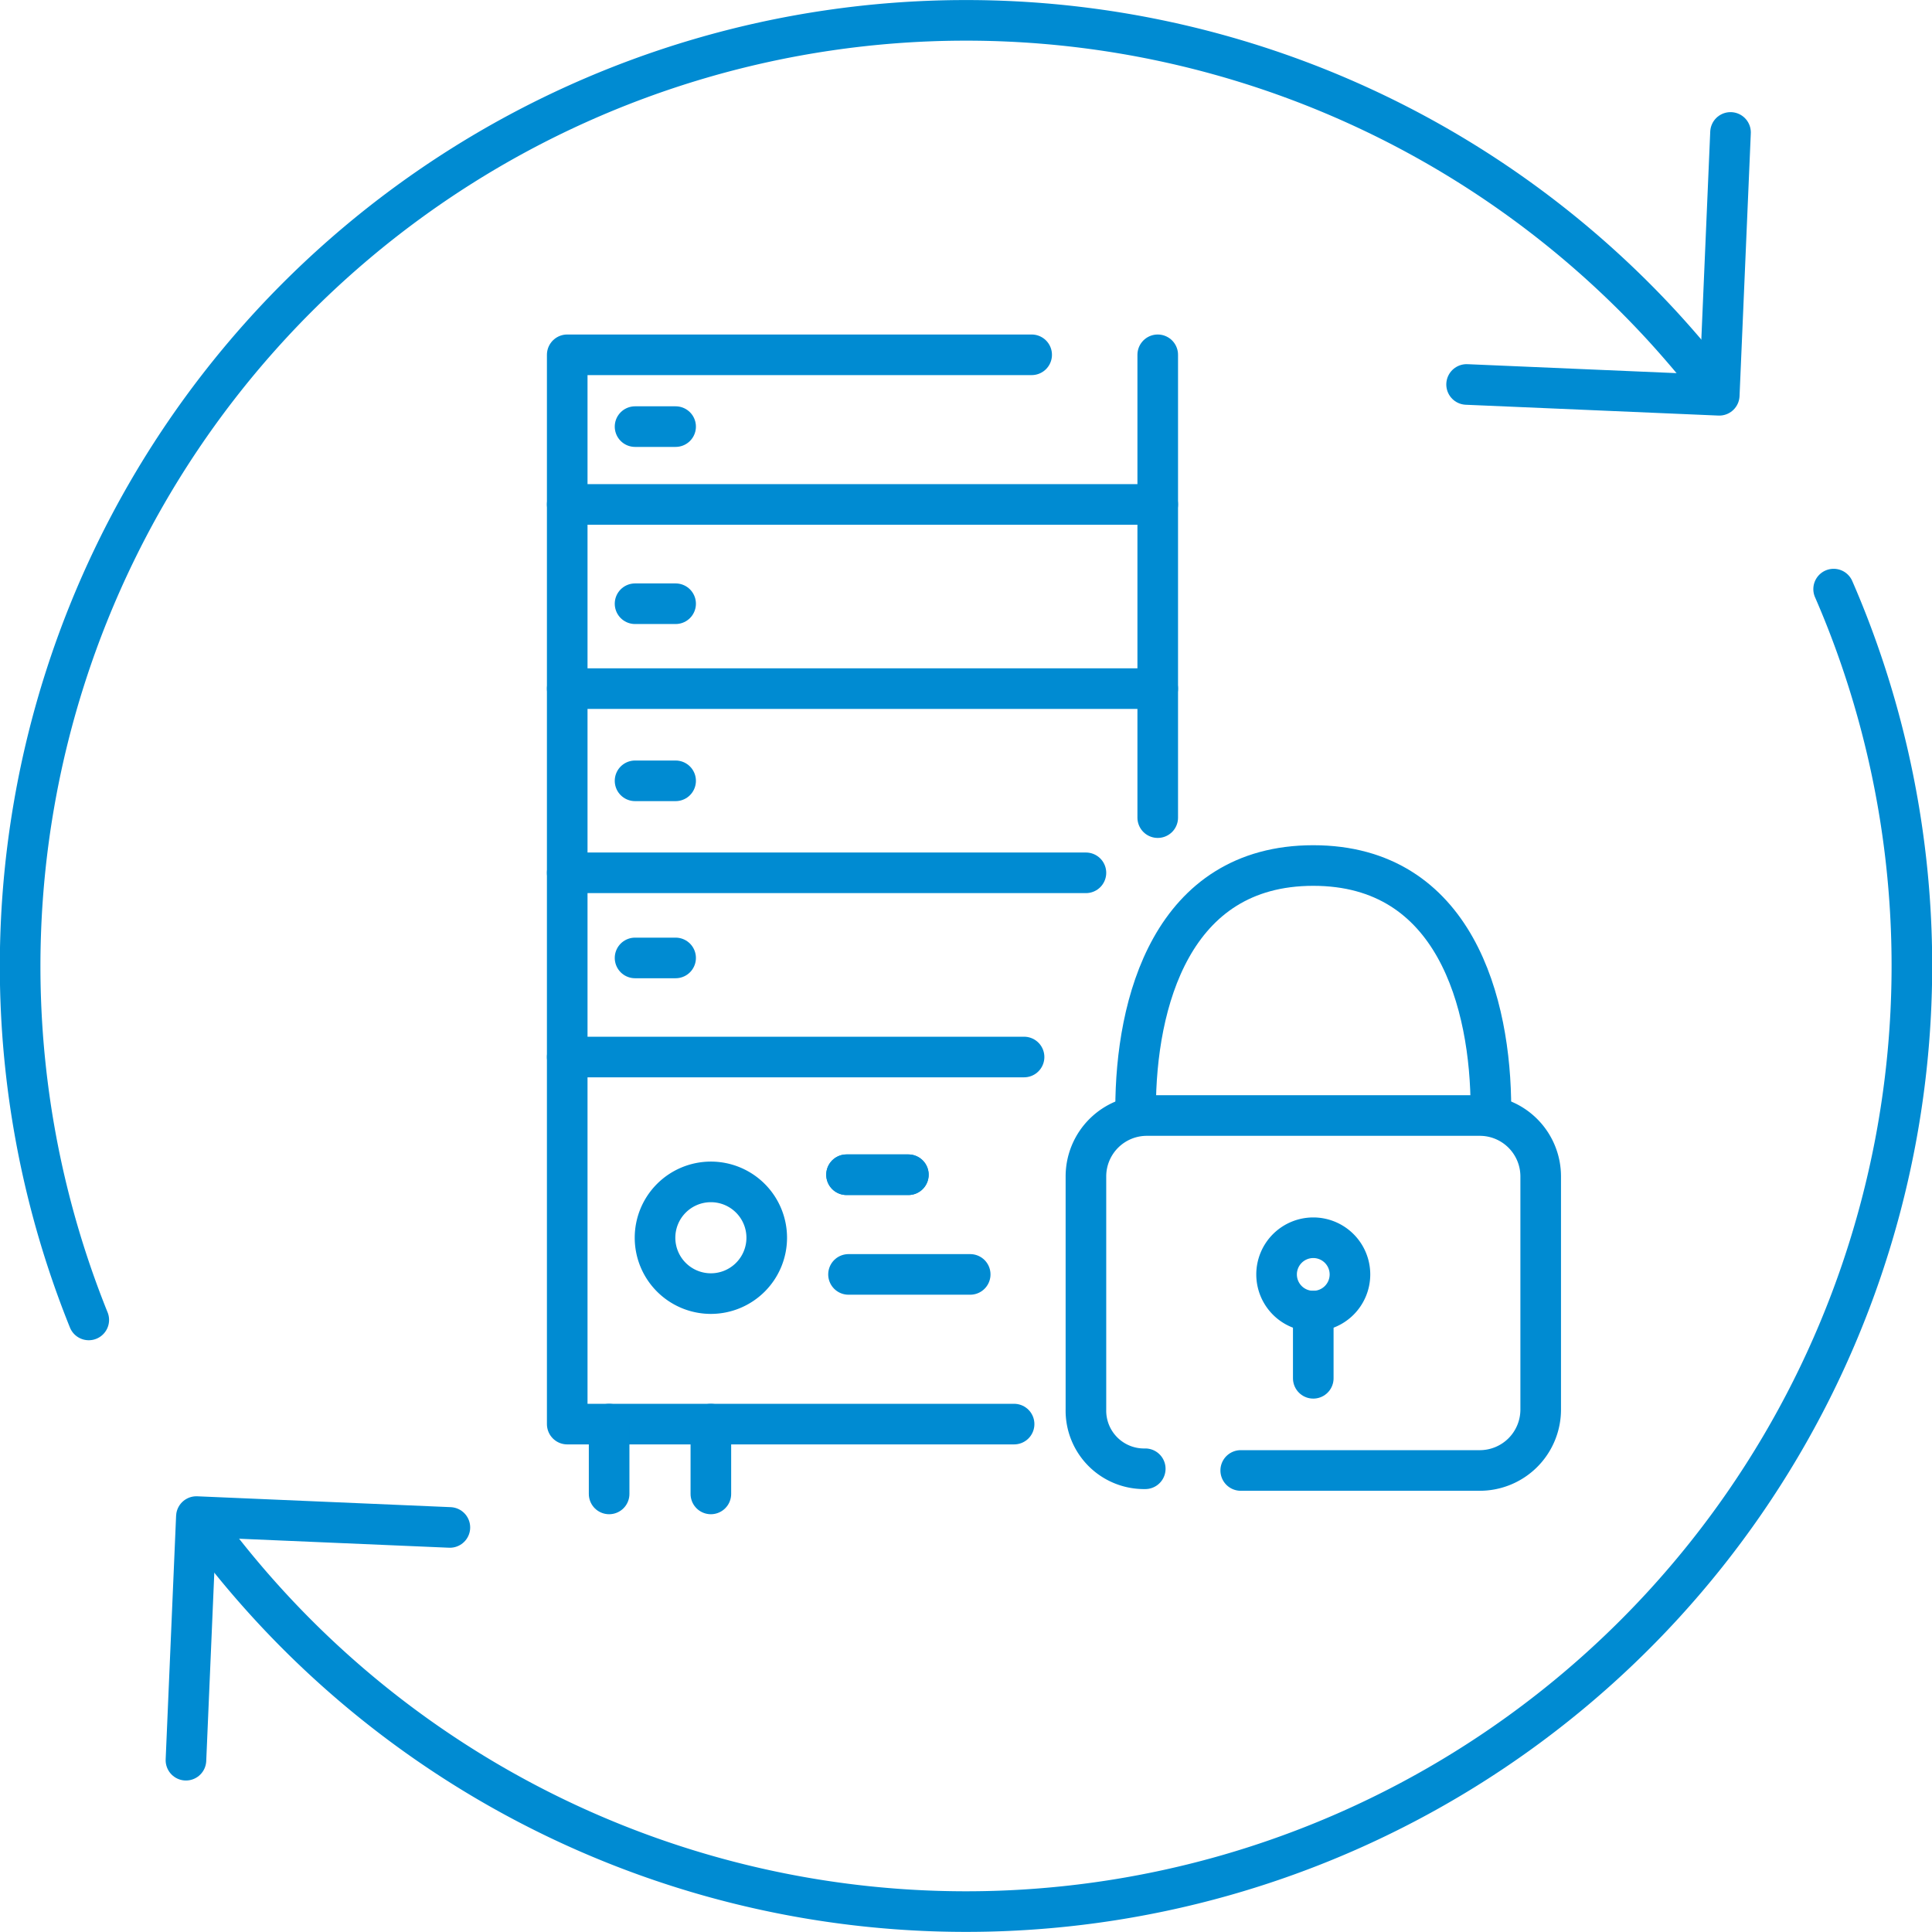 <svg xmlns="http://www.w3.org/2000/svg" xmlns:xlink="http://www.w3.org/1999/xlink" width="95.162" height="95.162" viewBox="0 0 95.162 95.162">
  <defs>
    <clipPath id="clip-path">
      <rect id="長方形_28" data-name="長方形 28" width="95.162" height="95.162" transform="translate(0 0)" fill="none"/>
    </clipPath>
  </defs>
  <g id="グループ_50" data-name="グループ 50" transform="translate(0 0)">
    <g id="グループ_49" data-name="グループ 49" clip-path="url(#clip-path)">
      <path id="パス_131" data-name="パス 131" d="M10.069,75.2a47.167,47.167,0,0,0,3.195,3.876,46.589,46.589,0,0,0,77.853-48.1q-.375-.985-.8-1.959" fill="none" stroke="#008bd2" stroke-linecap="round" stroke-linejoin="round" stroke-width="2"/>
      <path id="パス_132" data-name="パス 132" d="M84.379,19.016q-1.17-1.5-2.48-2.933A46.589,46.589,0,0,0,4.372,65.014" fill="none" stroke="#008bd2" stroke-linecap="round" stroke-linejoin="round" stroke-width="2"/>
      <path id="パス_133" data-name="パス 133" d="M72.238,18.937l12.445.533.555-12.947" fill="none" stroke="#008bd2" stroke-linecap="round" stroke-linejoin="round" stroke-width="2"/>
      <path id="パス_134" data-name="パス 134" d="M9.159,86.7l.514-12,12.486.535" fill="none" stroke="#008bd2" stroke-linecap="round" stroke-linejoin="round" stroke-width="2"/>
      <path id="パス_135" data-name="パス 135" d="M56.41,72.345a2.863,2.863,0,0,1-2.922-2.916V57.946a3,3,0,0,1,3-3h16.4a3,3,0,0,1,3,3V69.429a3,3,0,0,1-3,3H61.113" fill="none" stroke="#008bd2" stroke-linecap="round" stroke-linejoin="round" stroke-width="2"/>
      <path id="パス_136" data-name="パス 136" d="M55.935,54.624c0-5.212,1.77-11.992,8.751-11.992s8.75,6.78,8.75,11.992" fill="none" stroke="#008bd2" stroke-width="2"/>
      <path id="パス_137" data-name="パス 137" d="M66.493,62.772a1.807,1.807,0,1,1-1.808-1.806A1.807,1.807,0,0,1,66.493,62.772Z" fill="none" stroke="#008bd2" stroke-linecap="round" stroke-linejoin="round" stroke-width="2"/>
      <line id="線_4" data-name="線 4" y1="3.311" transform="translate(64.686 64.578)" fill="none" stroke="#008bd2" stroke-linecap="round" stroke-linejoin="round" stroke-width="2"/>
      <line id="線_5" data-name="線 5" y2="22.797" transform="translate(57.025 17.476)" fill="none" stroke="#008bd2" stroke-linecap="round" stroke-linejoin="round" stroke-width="2"/>
      <path id="パス_138" data-name="パス 138" d="M49.95,70.145H27.939V17.476H50.815" fill="none" stroke="#008bd2" stroke-linecap="round" stroke-linejoin="round" stroke-width="2"/>
      <line id="線_6" data-name="線 6" x2="29.086" transform="translate(27.939 24.845)" fill="none" stroke="#008bd2" stroke-linecap="round" stroke-linejoin="round" stroke-width="2"/>
      <line id="線_7" data-name="線 7" x2="29.086" transform="translate(27.939 33.918)" fill="none" stroke="#008bd2" stroke-linecap="round" stroke-linejoin="round" stroke-width="2"/>
      <line id="線_8" data-name="線 8" x2="25.549" transform="translate(27.939 42.991)" fill="none" stroke="#008bd2" stroke-linecap="round" stroke-linejoin="round" stroke-width="2"/>
      <line id="線_9" data-name="線 9" x2="22.502" transform="translate(27.939 52.064)" fill="none" stroke="#008bd2" stroke-linecap="round" stroke-linejoin="round" stroke-width="2"/>
      <line id="線_10" data-name="線 10" x2="3.046" transform="translate(41.696 57.862)" fill="none" stroke="#008bd2" stroke-linecap="round" stroke-linejoin="round" stroke-width="2"/>
      <line id="線_11" data-name="線 11" x2="3.046" transform="translate(41.696 57.862)" fill="none" stroke="#008bd2" stroke-linecap="round" stroke-linejoin="round" stroke-width="2"/>
      <line id="線_12" data-name="線 12" x2="1.998" transform="translate(31.28 29.737)" fill="none" stroke="#008bd2" stroke-linecap="round" stroke-linejoin="round" stroke-width="2"/>
      <line id="線_13" data-name="線 13" x2="1.998" transform="translate(31.28 38.46)" fill="none" stroke="#008bd2" stroke-linecap="round" stroke-linejoin="round" stroke-width="2"/>
      <line id="線_14" data-name="線 14" x2="1.998" transform="translate(31.28 21.013)" fill="none" stroke="#008bd2" stroke-linecap="round" stroke-linejoin="round" stroke-width="2"/>
      <line id="線_15" data-name="線 15" x2="1.998" transform="translate(31.28 47.184)" fill="none" stroke="#008bd2" stroke-linecap="round" stroke-linejoin="round" stroke-width="2"/>
      <line id="線_16" data-name="線 16" x2="5.994" transform="translate(41.794 62.772)" fill="none" stroke="#008bd2" stroke-linecap="round" stroke-linejoin="round" stroke-width="2"/>
      <path id="パス_139" data-name="パス 139" d="M37.766,60.966a2.751,2.751,0,1,1-2.751-2.751A2.751,2.751,0,0,1,37.766,60.966Z" fill="none" stroke="#008bd2" stroke-linecap="round" stroke-linejoin="round" stroke-width="2"/>
      <line id="線_17" data-name="線 17" y1="3.439" transform="translate(30.003 70.145)" fill="none" stroke="#008bd2" stroke-linecap="round" stroke-linejoin="round" stroke-width="2"/>
      <line id="線_18" data-name="線 18" y1="3.439" transform="translate(35.014 70.145)" fill="none" stroke="#008bd2" stroke-linecap="round" stroke-linejoin="round" stroke-width="2"/>
    </g>
  </g>
</svg>
